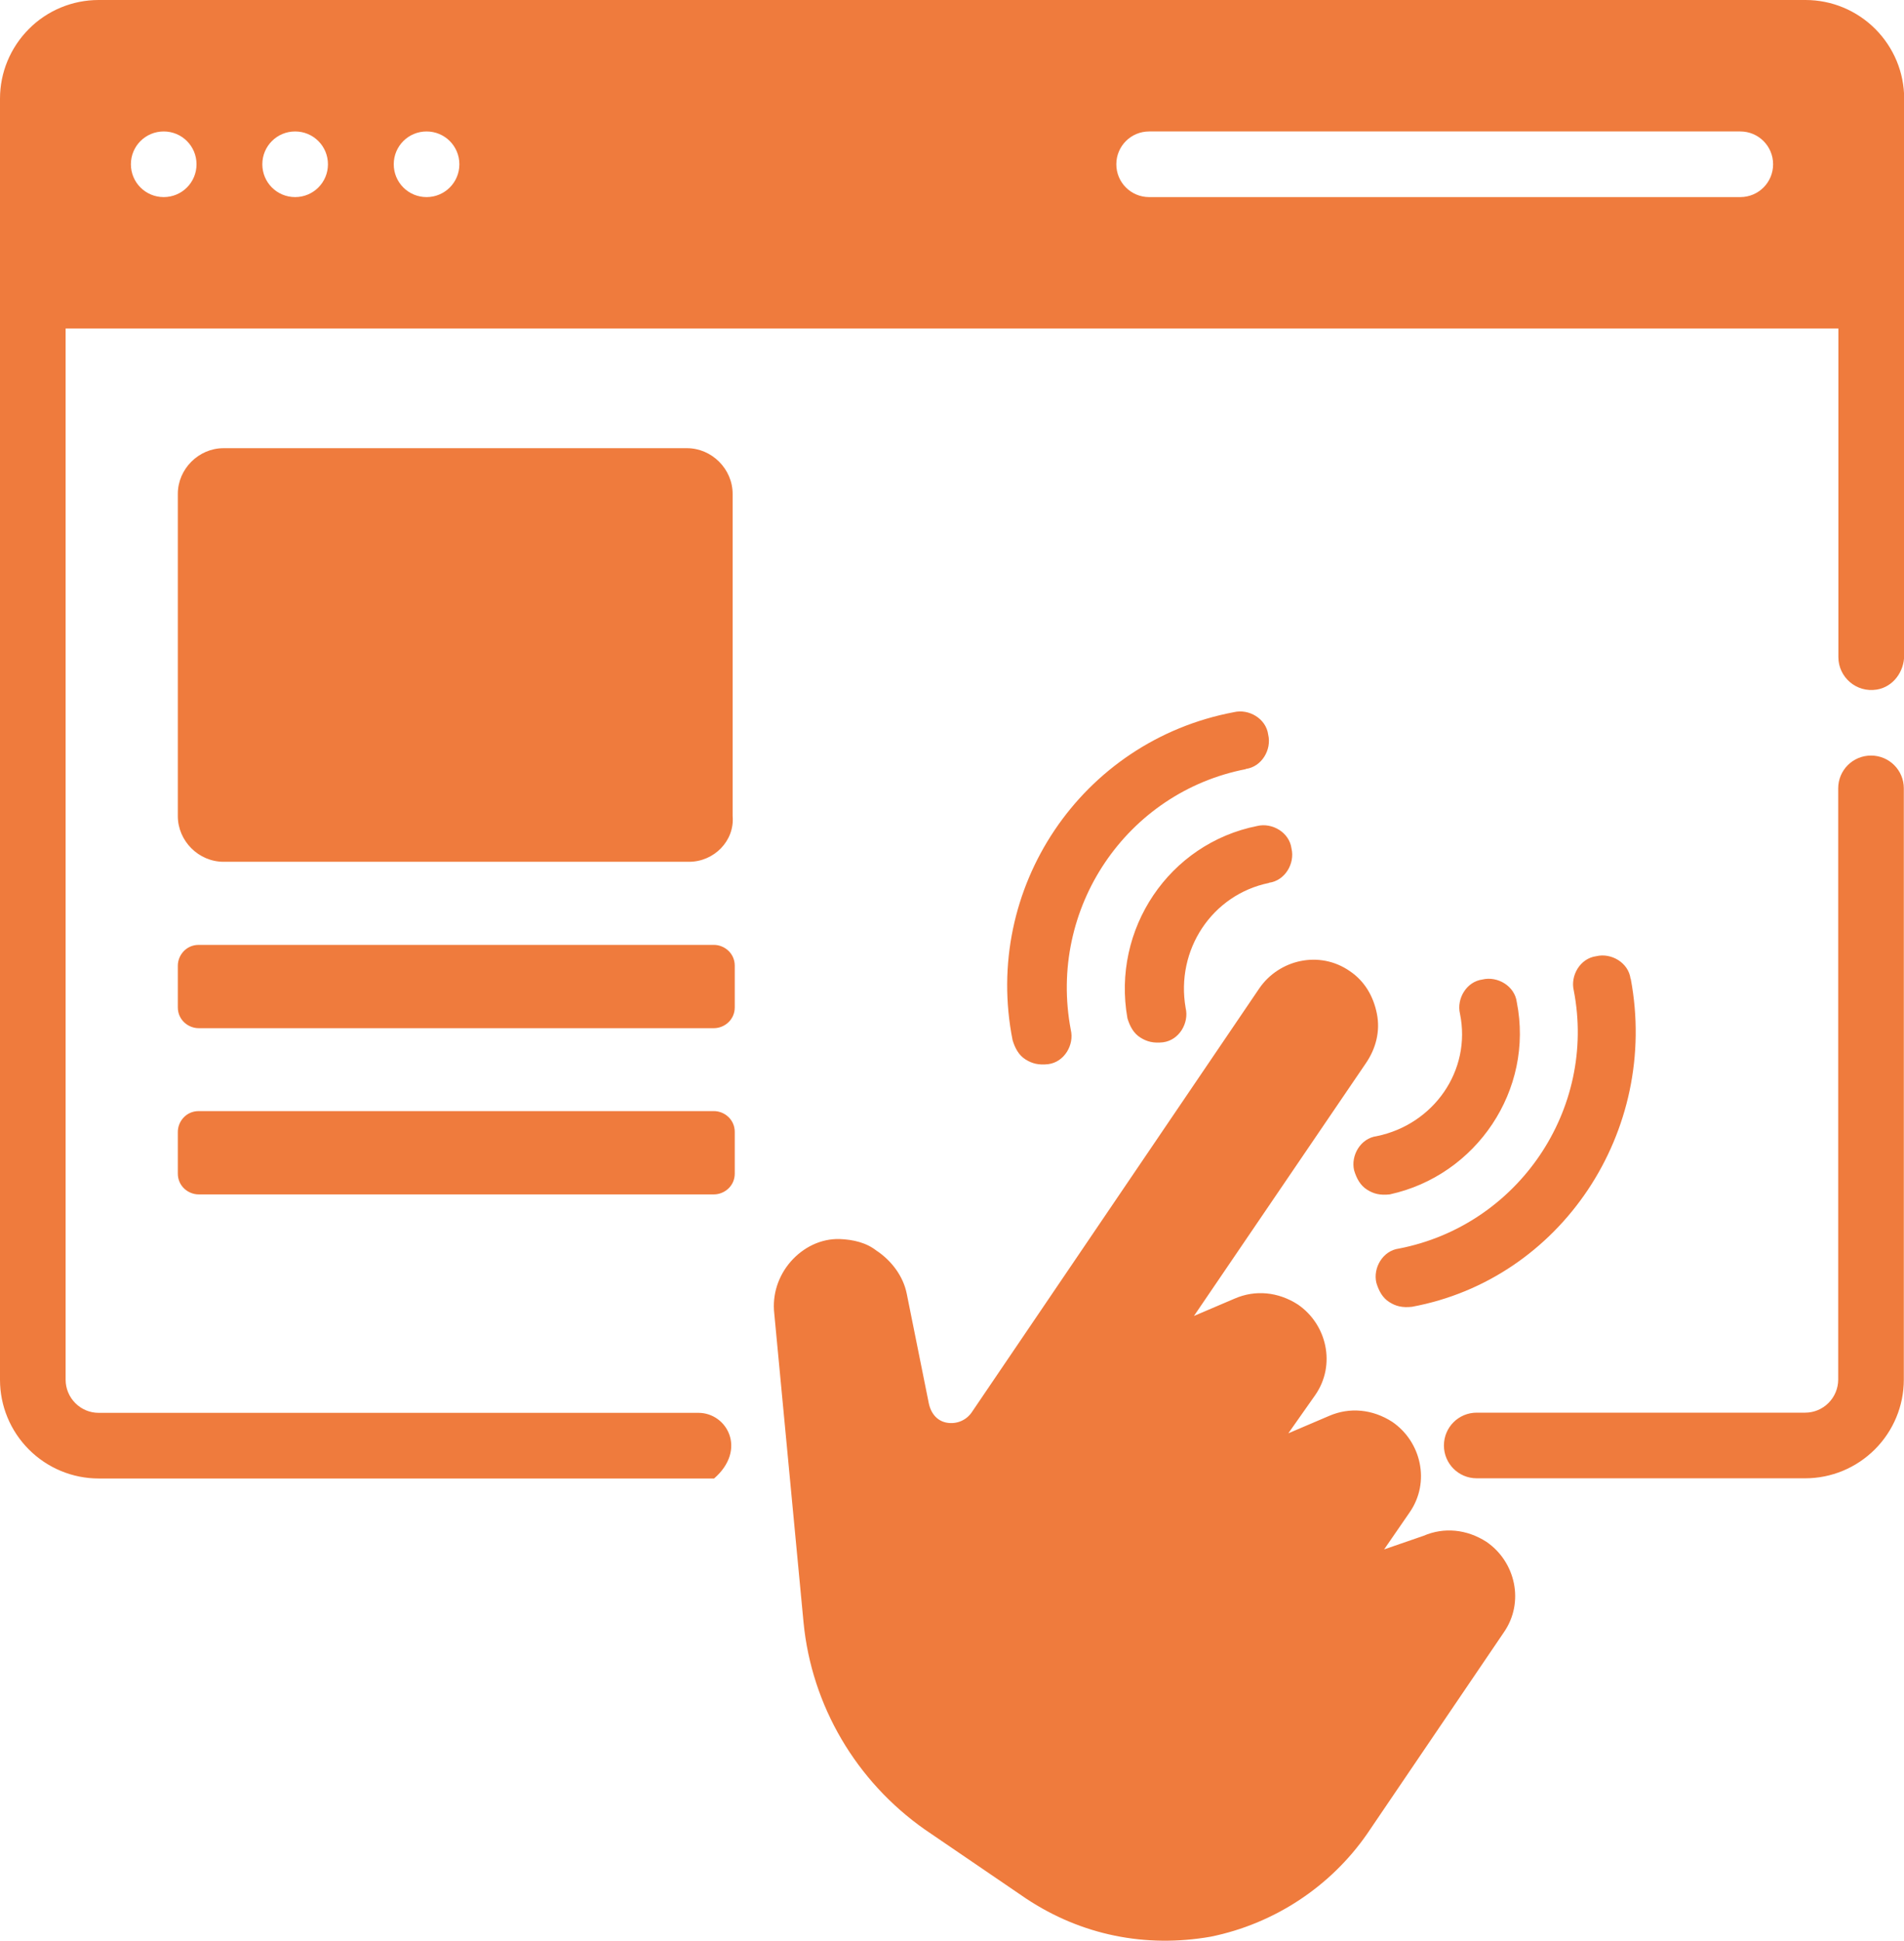 <?xml version="1.0" encoding="UTF-8"?>
<svg xmlns="http://www.w3.org/2000/svg" id="Layer_2" data-name="Layer 2" viewBox="0 0 107.93 110">
  <defs>
    <style>
      .cls-1 {
        fill: #ef7b3d;
        fill-rule: evenodd;
        stroke-width: 0px;
      }
    </style>
  </defs>
  <g id="Artwork">
    <path class="cls-1" d="m104.2,18.62H3.72s0,59.58,0,59.58c0,.49.2.97.55,1.32s.82.55,1.32.55h34c1.62,0,2.77,2.08.89,3.72H5.59c-1.48,0-2.9-.59-3.95-1.64C.59,81.1,0,79.68,0,78.2V5.59c0-1.48.59-2.9,1.64-3.95C2.68.59,4.11,0,5.59,0c16.21,0,80.55,0,96.76,0,1.48,0,2.9.59,3.95,1.64,1.05,1.05,1.64,2.47,1.64,3.95v31.55c0,.93-.63,1.79-1.55,1.94-1.17.19-2.18-.71-2.18-1.84v-18.62Zm-62.55,38.47v-2.36c0-.71-.59-1.18-1.18-1.18H11.26c-.71,0-1.18.59-1.18,1.18v2.36c0,.71.59,1.18,1.18,1.18h29.21c.59,0,1.18-.47,1.18-1.18Zm0,9.42v-2.36c0-.71-.59-1.18-1.18-1.18H11.26c-.71,0-1.18.59-1.18,1.18v2.36c0,.71.59,1.18,1.18,1.18h29.21c.59,0,1.18-.47,1.18-1.18Zm-.12-20.26v-18.26c0-1.41-1.18-2.59-2.59-2.59H12.67c-1.41,0-2.59,1.18-2.59,2.59v18.26c0,1.41,1.18,2.59,2.59,2.59h26.39c1.41,0,2.59-1.18,2.47-2.59Zm8.18,24.65c-.59-.48-1.35-.65-2.11-.68-1.07-.03-2.07.47-2.78,1.28-.71.82-1.05,1.87-.93,2.94l1.66,17.51c.46,4.74,3,9.01,6.87,11.73l5.75,3.92c3.14,2.08,6.77,2.8,10.45,2.16,3.61-.73,6.8-2.84,8.87-5.82l7.75-11.42c1.2-1.72.66-4.02-.98-5.14-1.12-.72-2.41-.84-3.57-.34l-2.23.77,1.44-2.09c1.2-1.72.66-4.02-.98-5.14-1.12-.72-2.41-.84-3.57-.34l-2.32.99,1.52-2.16c1.2-1.72.66-4.02-.98-5.14-1.12-.72-2.41-.84-3.57-.34l-2.32.99,9.75-14.33c.56-.82.82-1.8.62-2.8-.2-1-.7-1.85-1.53-2.41-1.72-1.2-4.02-.66-5.14.98l-16.31,24.04c-.32.45-.86.66-1.39.57s-.9-.49-1.03-1.1l-1.25-6.21c-.2-1-.86-1.86-1.68-2.42Zm42.72-15.43c-.12-.92-1.1-1.48-1.94-1.28-.92.12-1.48,1.1-1.28,1.94,1.31,6.75-3.16,13.32-9.91,14.63-.92.12-1.48,1.1-1.28,1.94.14.46.35.85.73,1.09.37.24.75.33,1.29.27,8.43-1.56,14.03-9.93,12.4-18.59Zm-6.45,1.32c-.12-.92-1.1-1.48-1.94-1.28-.92.12-1.48,1.1-1.28,1.94.66,3.22-1.49,6.28-4.72,6.94-.92.12-1.48,1.1-1.28,1.94.14.46.35.85.73,1.09.37.24.75.33,1.29.27,4.91-1.07,8.19-5.92,7.2-10.9Zm-15.37-13.21c.92-.12,1.48-1.1,1.28-1.94-.12-.92-1.1-1.48-1.94-1.28-8.67,1.63-14.26,10-12.55,18.59.14.46.35.85.73,1.09s.75.33,1.29.27c.92-.12,1.48-1.1,1.28-1.94-1.31-6.9,3.17-13.47,9.92-14.78Zm1.32,6.45c.92-.12,1.48-1.1,1.28-1.94-.12-.92-1.1-1.48-1.94-1.28-4.99.99-8.26,5.84-7.36,10.9.14.46.35.85.73,1.09s.75.33,1.29.27c.92-.12,1.48-1.1,1.28-1.94-.58-3.3,1.5-6.43,4.72-7.09Zm9.92,31.89c0,1.03.83,1.86,1.86,1.86,8.09,0,14.73,0,18.62,0,1.48,0,2.9-.59,3.95-1.64,1.05-1.05,1.64-2.47,1.64-3.95,0-6,0-20.35,0-33.51,0-1.03-.83-1.86-1.86-1.86s-1.86.83-1.86,1.86v33.51c0,.49-.2.97-.55,1.32-.35.35-.82.55-1.32.55h-18.62c-1.03,0-1.86.83-1.86,1.86ZM7.42,9.31c0,1.03.83,1.86,1.86,1.86s1.86-.83,1.86-1.86-.83-1.86-1.86-1.86-1.86.83-1.86,1.86Zm16.76-1.86c1.03,0,1.86.83,1.86,1.86s-.83,1.86-1.86,1.86-1.86-.83-1.86-1.86.83-1.86,1.86-1.86Zm39.1,1.86c0-1.03.83-1.86,1.86-1.86h33.51c1.03,0,1.86.83,1.86,1.86s-.83,1.86-1.86,1.86h-33.51c-1.03,0-1.86-.83-1.86-1.86Zm-46.55-1.86c1.03,0,1.86.83,1.86,1.86s-.83,1.86-1.86,1.86-1.86-.83-1.86-1.86.83-1.86,1.86-1.86Z"></path>
  </g>
</svg>
